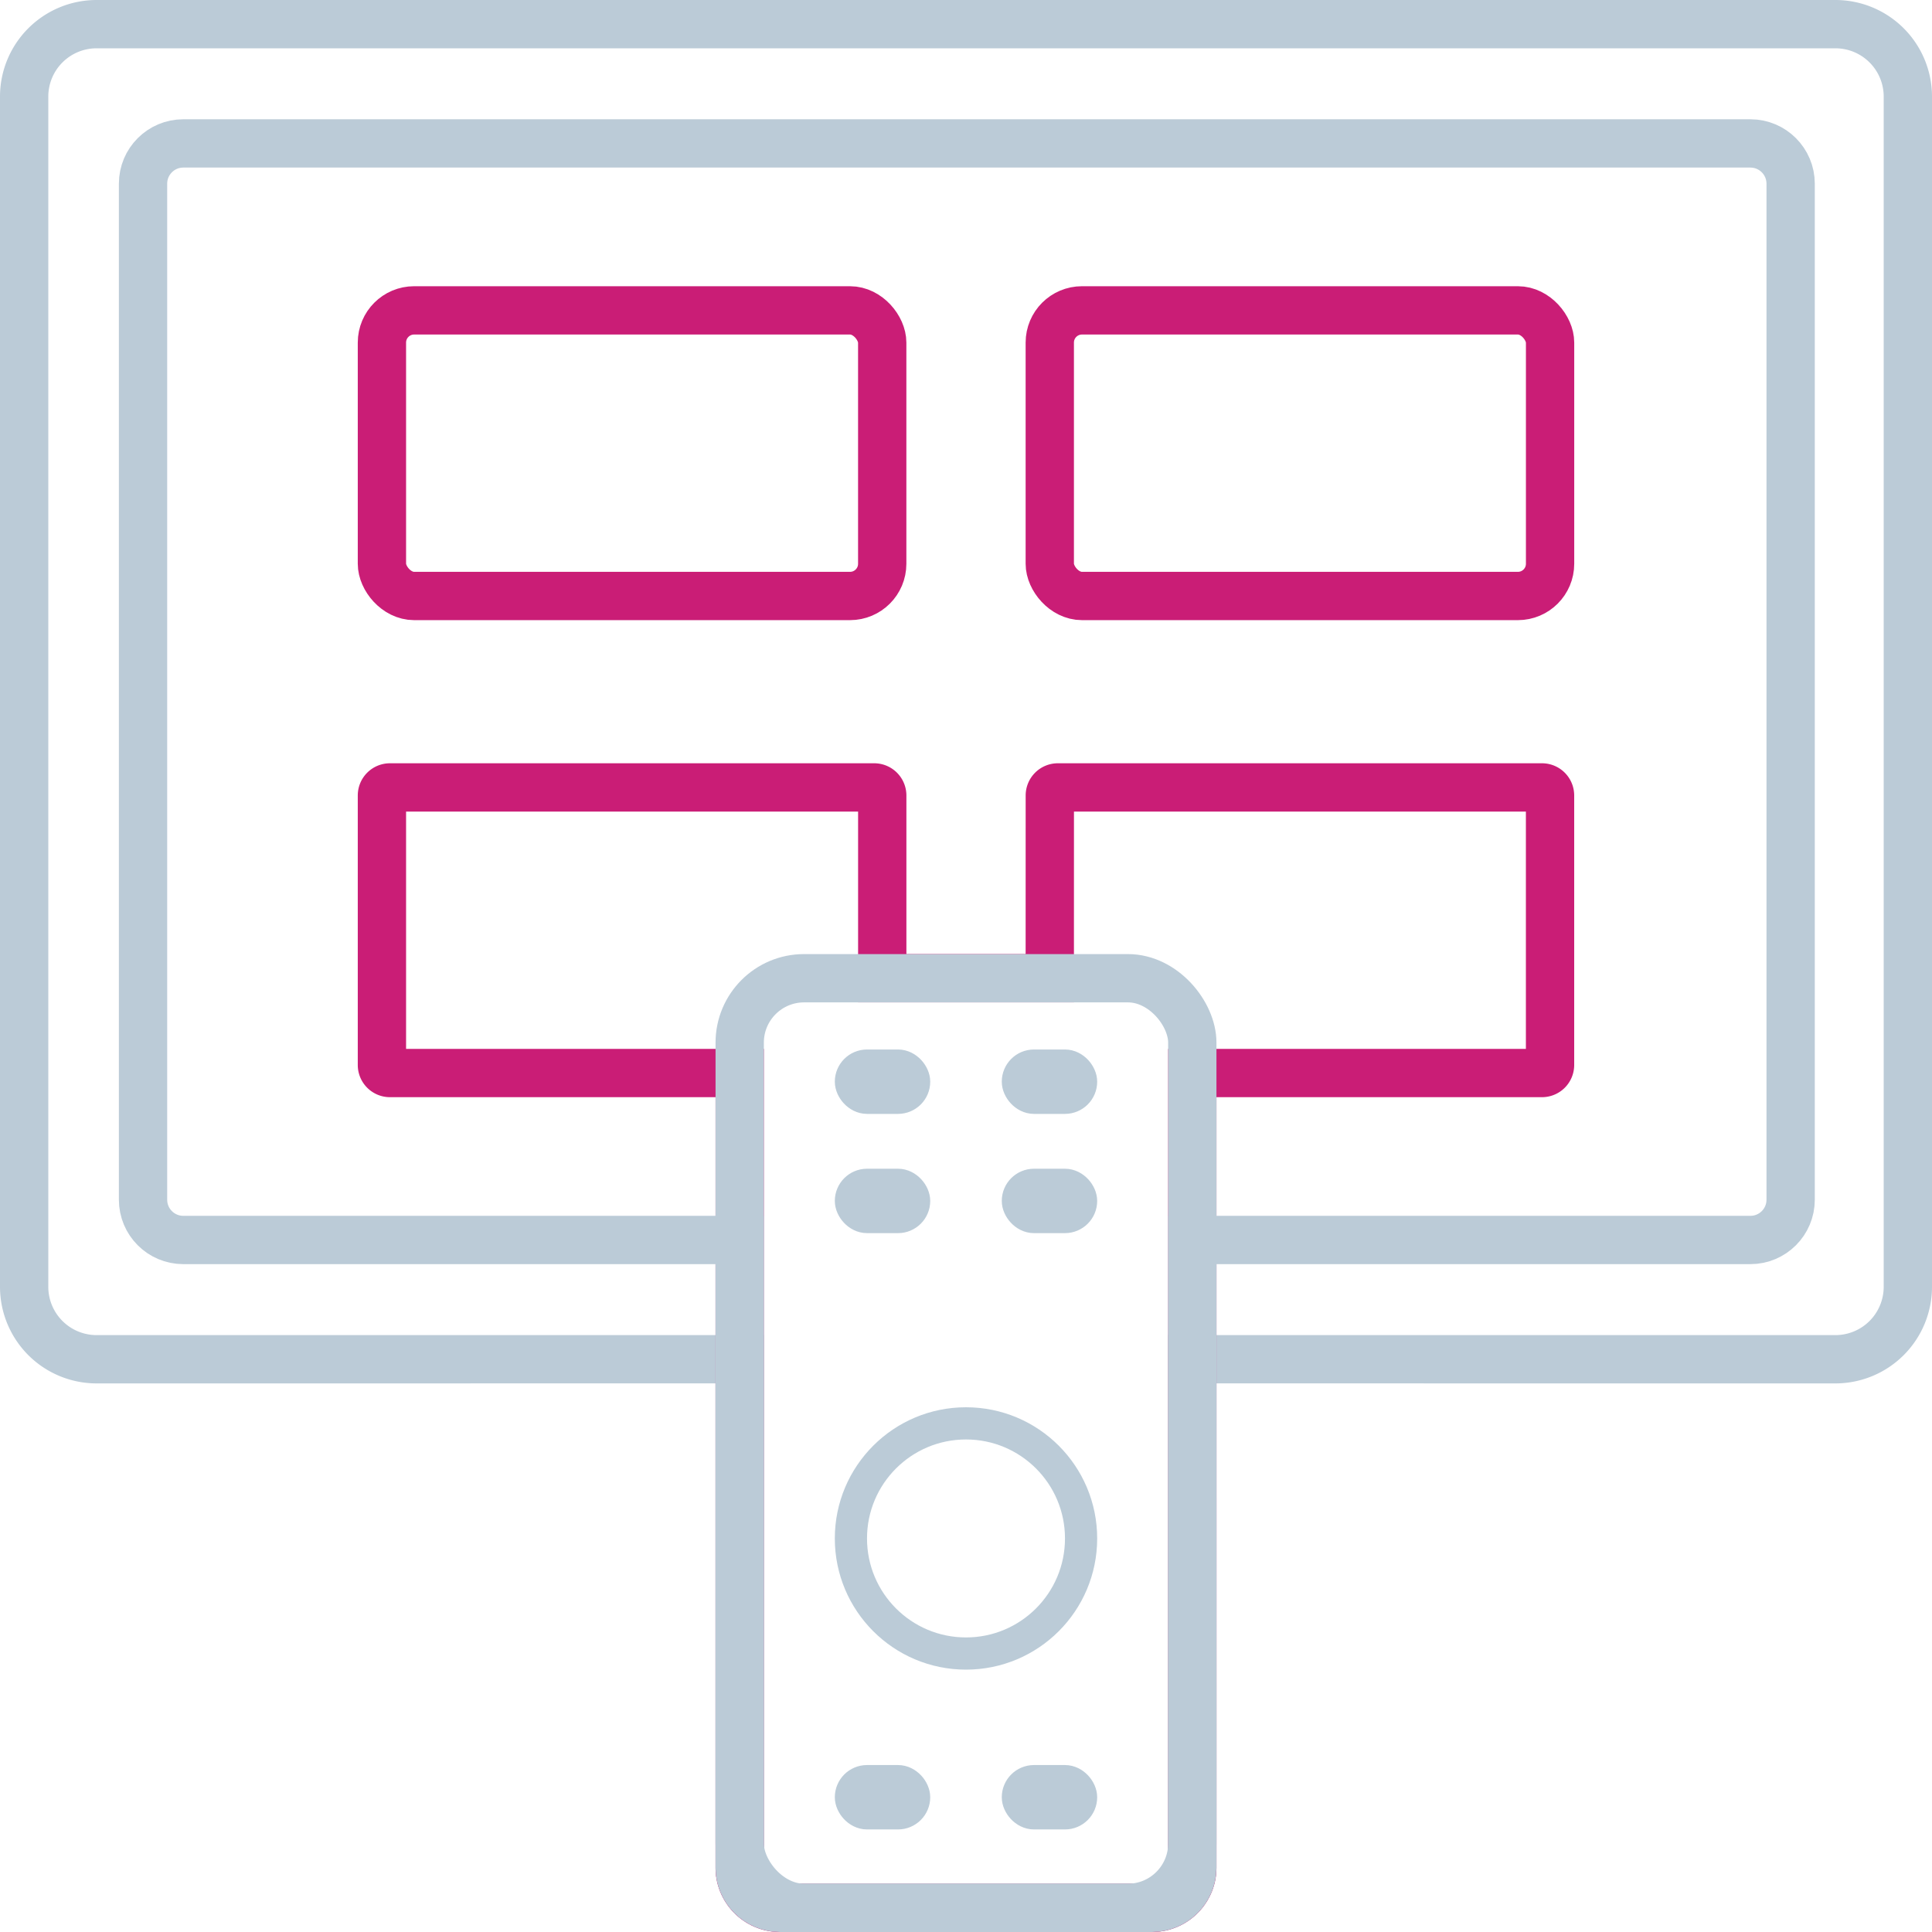 <svg xmlns="http://www.w3.org/2000/svg" width="60" height="60" viewBox="0 0 60 60">
    <g fill="none" fill-rule="evenodd">
        <path stroke="#BBCBD7" stroke-width="1.5" d="M57 .75H3A2.25 2.25 0 0 0 .75 3v36.963A2.25 2.25 0 0 0 3 42.213l19.972-.001V58c0 .69.56 1.25 1.25 1.25h11.556c.69 0 1.25-.56 1.25-1.25l-.001-15.788L57 42.213a2.25 2.25 0 0 0 2.25-2.25V3A2.25 2.25 0 0 0 57 .75z"/>
        <circle cx="30" cy="47.778" r="3.574" stroke="#BBCBD7"/>
        <rect width="1.963" height="1" x="26.426" y="33.093" fill="#D8D8D8" stroke="#BBCBD7" rx=".5"/>
        <rect width="15.537" height="8.87" x="11.861" y="9.639" stroke="#CA1D76" stroke-width="1.5" rx="1"/>
        <path stroke="#CA1D76" stroke-width="1.5" d="M27.148 24.454H12.111a.25.25 0 0 0-.25.25v8.37c0 .138.112.25.25.25h10.861V58c0 .69.56 1.25 1.25 1.25h11.556c.69 0 1.25-.56 1.25-1.25V33.324h10.86a.25.25 0 0 0 .25-.25v-8.37a.25.25 0 0 0-.25-.25H32.853a.25.25 0 0 0-.25.25l-.001 5.675h-5.203v-5.675a.25.25 0 0 0-.25-.25z"/>
        <rect width="15.537" height="8.87" x="32.602" y="9.639" stroke="#CA1D76" stroke-width="1.5" rx="1"/>
        <rect width="1.963" height="1" x="26.426" y="36.796" fill="#D8D8D8" stroke="#BBCBD7" rx=".5"/>
        <rect width="1.963" height="1" x="26.426" y="55.315" fill="#D8D8D8" stroke="#BBCBD7" rx=".5"/>
        <rect width="1.963" height="1" x="31.611" y="33.093" fill="#D8D8D8" stroke="#BBCBD7" rx=".5"/>
        <rect width="1.963" height="1" x="31.611" y="36.796" fill="#D8D8D8" stroke="#BBCBD7" rx=".5"/>
        <rect width="1.963" height="1" x="31.611" y="55.315" fill="#D8D8D8" stroke="#BBCBD7" rx=".5"/>
        <path stroke="#BBCBD7" stroke-width="1.5" d="M54.361 4.454H5.692c-.69 0-1.25.56-1.25 1.25v31.555c0 .69.56 1.25 1.25 1.25h17.28V58c0 .69.56 1.25 1.25 1.25h11.556c.69 0 1.25-.56 1.25-1.25V38.509H54.36c.69 0 1.25-.56 1.25-1.25V5.704c0-.69-.56-1.25-1.25-1.25z"/>
        <rect width="14.056" height="28.87" x="22.972" y="30.38" stroke="#BBCBD7" stroke-width="1.5" rx="2"/>
    </g>
</svg>

